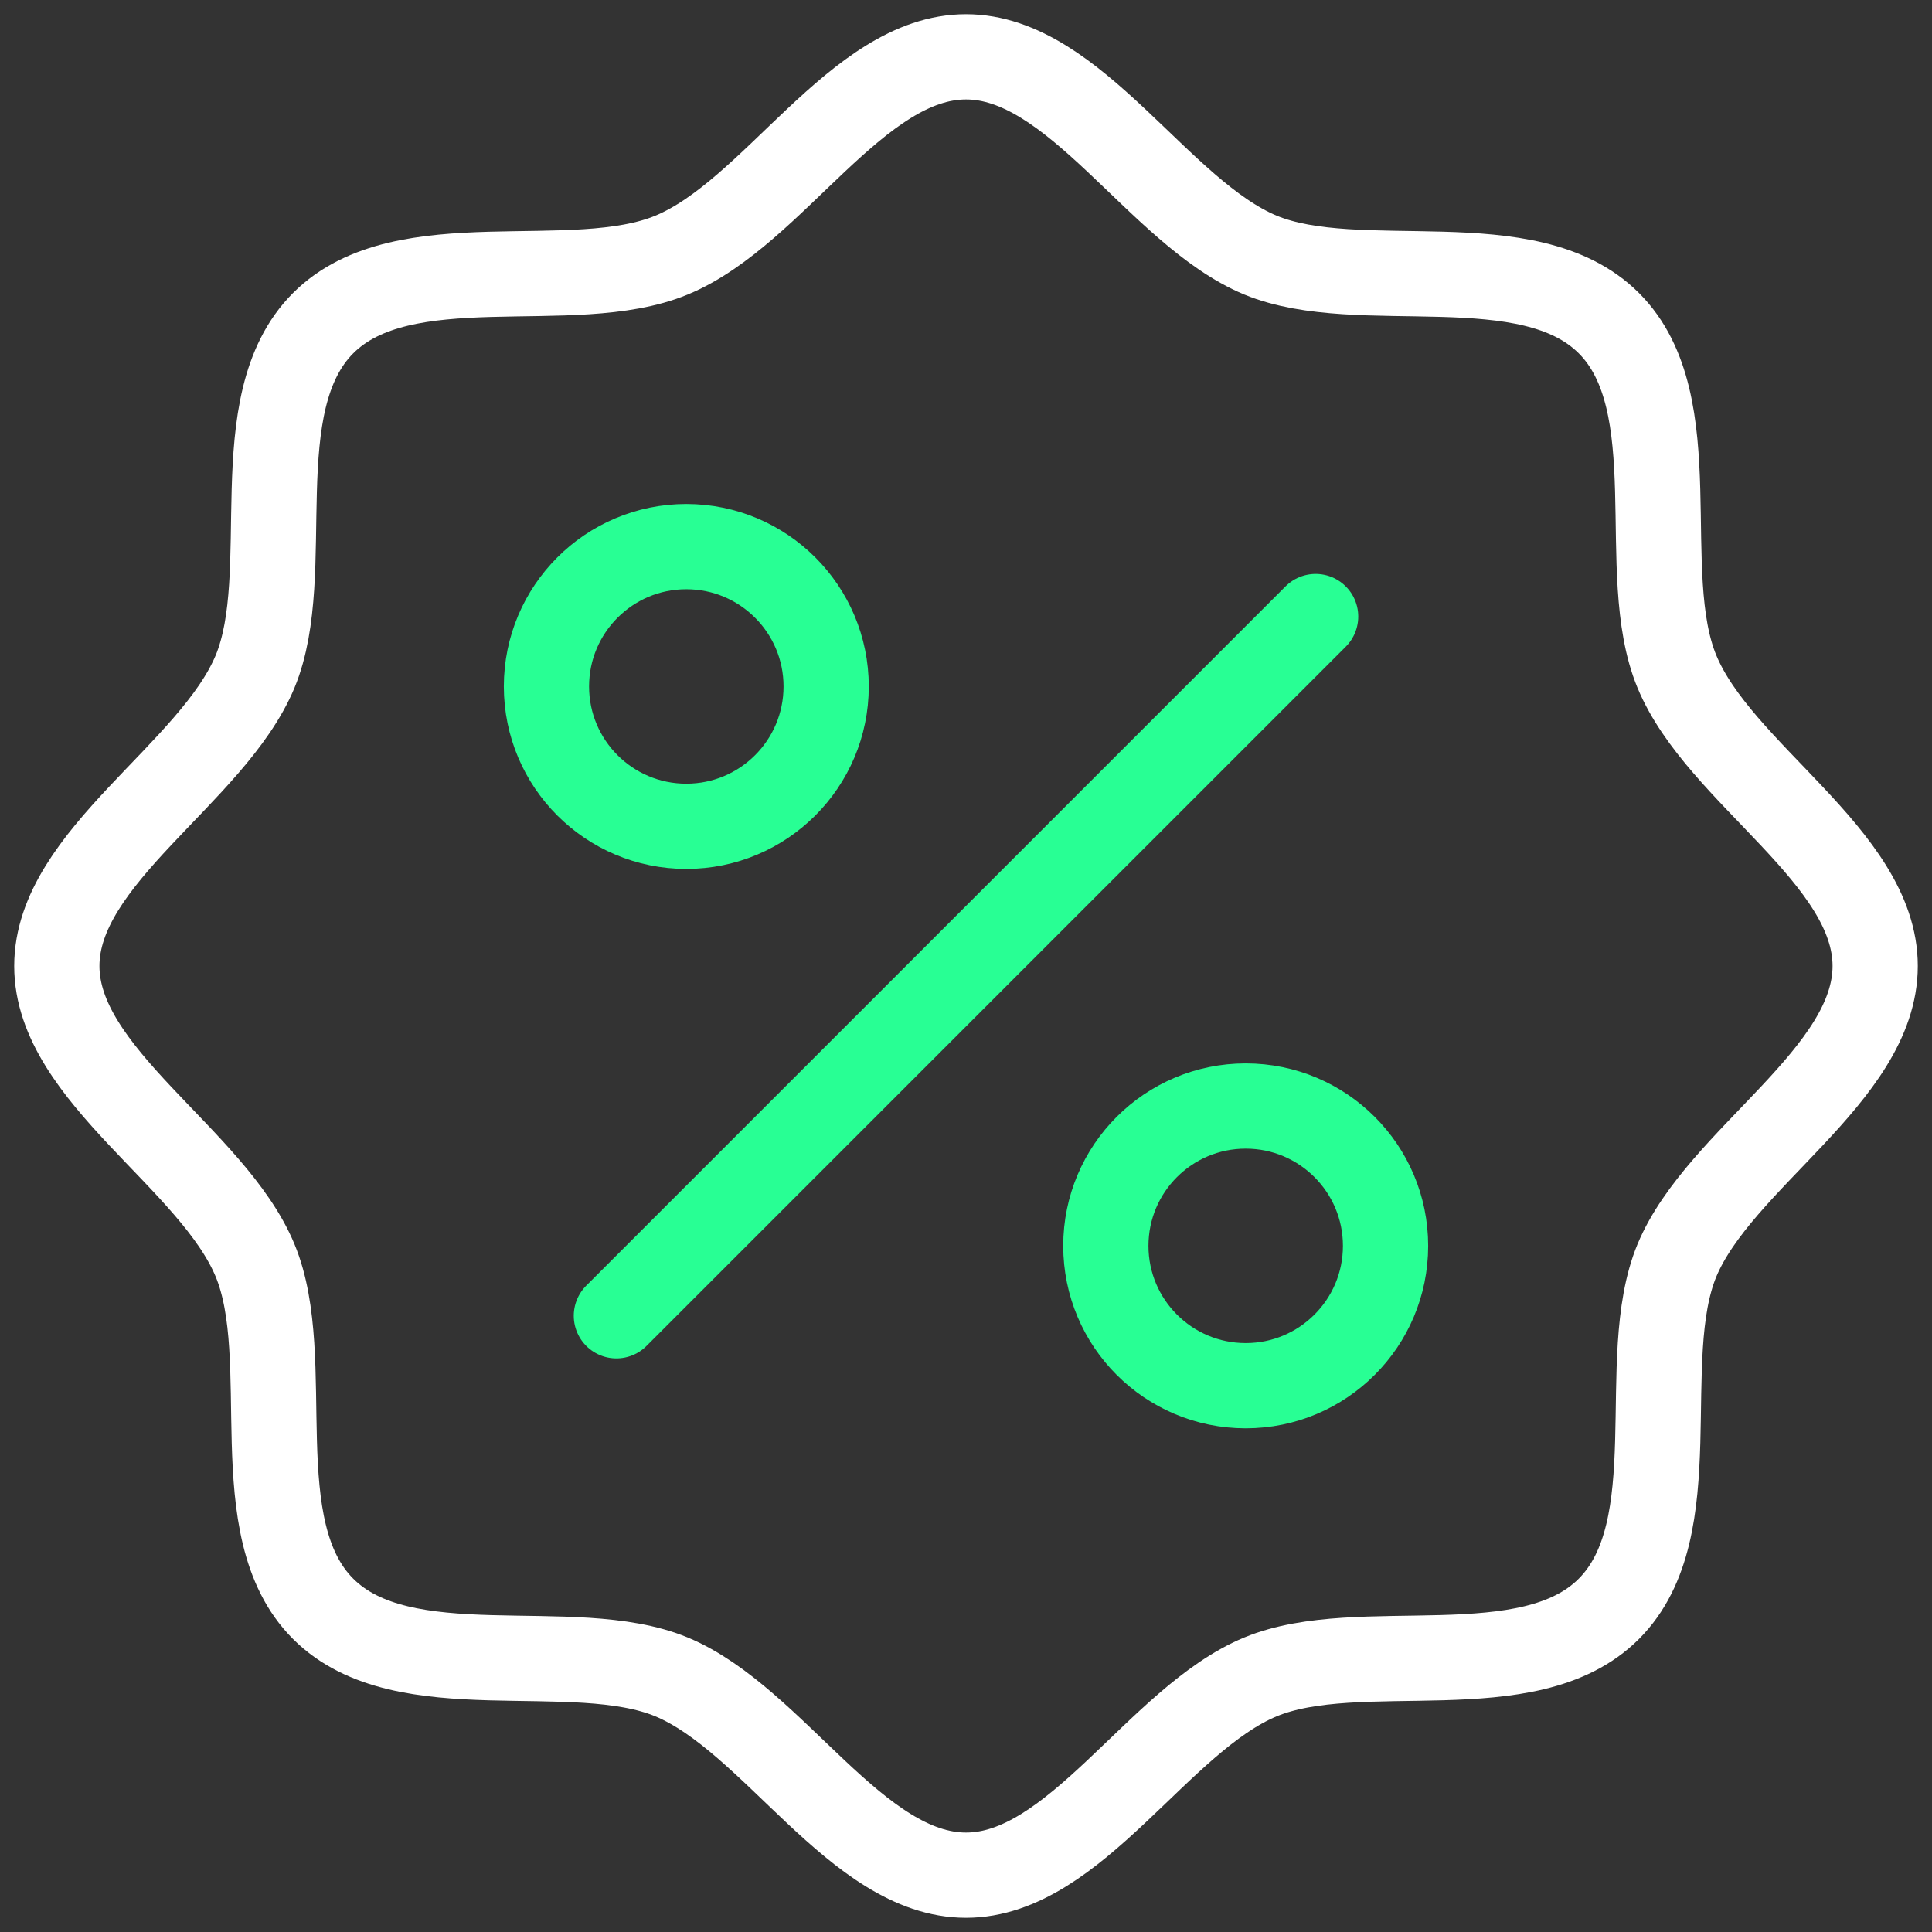 <svg width="102" height="102" viewBox="0 0 102 102" fill="none" xmlns="http://www.w3.org/2000/svg">
<rect x="0" y="0" width="102" height="102" fill="#333333" stroke="none"/>
<path d="M17.061 84.939C12.812 80.698 15.634 71.772 13.468 66.546C11.228 61.148 3 56.767 3 51C3 45.233 11.22 40.844 13.468 35.454C15.626 30.236 12.812 21.311 17.061 17.061C21.311 12.812 30.228 15.634 35.454 13.468C40.868 11.228 45.233 3 51 3C56.767 3 61.156 11.22 66.546 13.468C71.772 15.626 80.689 12.812 84.939 17.061C89.188 21.302 86.366 30.228 88.532 35.454C90.772 40.868 99 45.233 99 51C99 56.767 90.78 61.156 88.532 66.546C86.374 71.772 89.188 80.689 84.939 84.939C80.698 89.188 71.772 86.366 66.546 88.532C61.148 90.772 56.767 99 51 99C45.233 99 40.844 90.78 35.454 88.532C30.236 86.374 21.311 89.188 17.061 84.939Z" stroke="white" stroke-width="4.5" stroke-linecap="round" stroke-linejoin="round"/>
<path d="M36.233 43.625C40.311 43.625 43.617 40.319 43.617 36.242C43.617 32.164 40.311 28.858 36.233 28.858C32.156 28.858 28.85 32.164 28.85 36.242C28.85 40.319 32.156 43.625 36.233 43.625Z" stroke="#28FF94" stroke-width="4.5" stroke-linecap="round" stroke-linejoin="round"/>
<path d="M65.767 73.158C69.845 73.158 73.15 69.853 73.15 65.775C73.15 61.697 69.845 58.392 65.767 58.392C61.689 58.392 58.383 61.697 58.383 65.775C58.383 69.853 61.689 73.158 65.767 73.158Z" stroke="#28FF94" stroke-width="4.5" stroke-linecap="round" stroke-linejoin="round"/>
<path d="M32.542 69.467L69.459 32.55" stroke="#28FF94" stroke-width="4.5" stroke-linecap="round" stroke-linejoin="round"/>
</svg>
